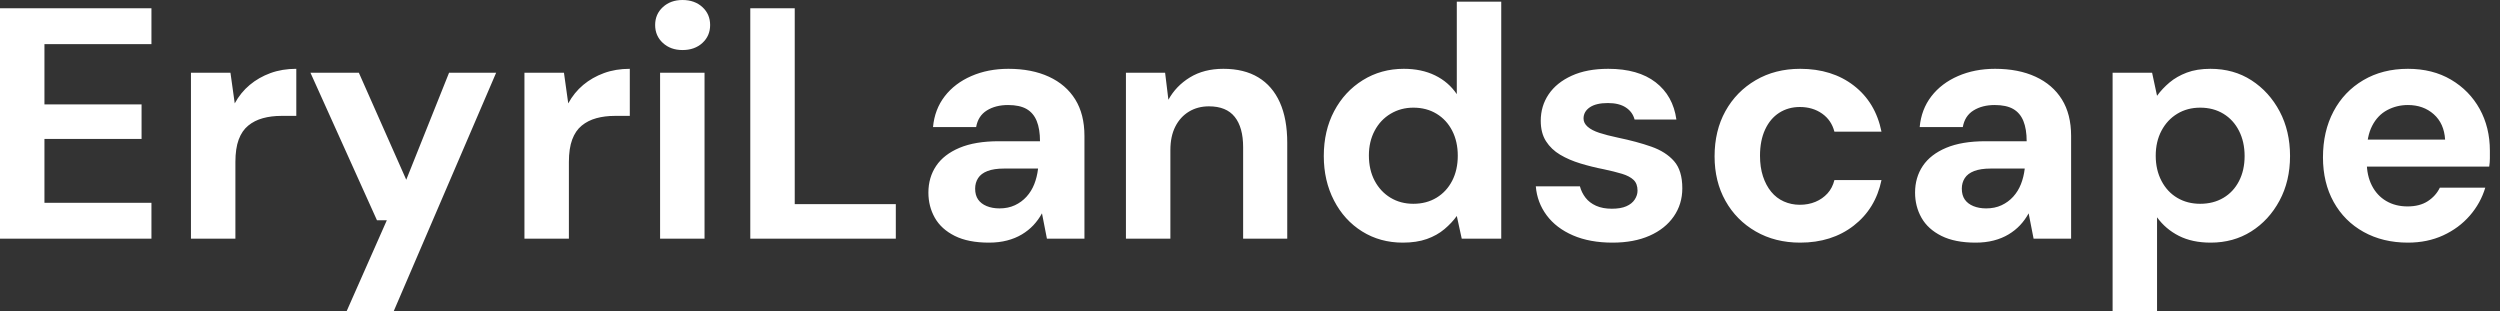 <svg baseProfile="full" height="28" version="1.1" viewBox="0 0 225 28" width="225" xmlns="http://www.w3.org/2000/svg" xmlns:ev="http://www.w3.org/2001/xml-events" xmlns:xlink="http://www.w3.org/1999/xlink"><rect x="0" y="0" width="225" height="28" fill="#333333" stroke="none"/><defs /><g><path d="M2.044 21.481V0.741H15.674V3.97H6.044V9.393H14.785V12.504H6.044V18.252H15.674V21.481Z M19.23 21.481V6.548H22.785L23.17 9.304Q23.704 8.326 24.519 7.644Q25.333 6.963 26.385 6.578Q27.437 6.193 28.711 6.193V10.43H27.348Q26.459 10.43 25.704 10.637Q24.948 10.844 24.385 11.304Q23.822 11.763 23.526 12.563Q23.23 13.363 23.23 14.578V21.481Z M33.244 28.0 36.859 19.822H35.97L29.985 6.548H34.341L38.607 16.178L42.459 6.548H46.696L37.481 28.0Z M49.244 21.481V6.548H52.8L53.185 9.304Q53.719 8.326 54.533 7.644Q55.348 6.963 56.4 6.578Q57.452 6.193 58.726 6.193V10.43H57.363Q56.474 10.43 55.719 10.637Q54.963 10.844 54.4 11.304Q53.837 11.763 53.541 12.563Q53.244 13.363 53.244 14.578V21.481Z M61.452 21.481V6.548H65.452V21.481ZM63.467 4.504Q62.4 4.504 61.704 3.867Q61.007 3.23 61.007 2.252Q61.007 1.274 61.704 0.637Q62.4 0.0 63.467 0.0Q64.563 0.0 65.259 0.637Q65.956 1.274 65.956 2.252Q65.956 3.23 65.259 3.867Q64.563 4.504 63.467 4.504Z M69.57 21.481V0.741H73.57V18.37H82.667V21.481Z M91.052 21.837Q89.185 21.837 87.97 21.23Q86.756 20.622 86.178 19.6Q85.6 18.578 85.6 17.333Q85.6 15.97 86.296 14.933Q86.993 13.896 88.4 13.304Q89.807 12.711 91.941 12.711H95.644Q95.644 11.615 95.348 10.889Q95.052 10.163 94.43 9.807Q93.807 9.452 92.77 9.452Q91.644 9.452 90.859 9.941Q90.074 10.43 89.896 11.437H86.015Q86.163 9.837 87.067 8.667Q87.97 7.496 89.467 6.844Q90.963 6.193 92.8 6.193Q94.904 6.193 96.444 6.904Q97.985 7.615 98.815 8.948Q99.644 10.281 99.644 12.237V21.481H96.267L95.822 19.2Q95.496 19.793 95.052 20.267Q94.607 20.741 94.015 21.096Q93.422 21.452 92.681 21.644Q91.941 21.837 91.052 21.837ZM92.0 18.756Q92.77 18.756 93.378 18.474Q93.985 18.193 94.43 17.704Q94.874 17.215 95.126 16.578Q95.378 15.941 95.467 15.2V15.17H92.415Q91.496 15.17 90.919 15.393Q90.341 15.615 90.074 16.03Q89.807 16.444 89.807 16.978Q89.807 17.57 90.074 17.956Q90.341 18.341 90.844 18.548Q91.348 18.756 92.0 18.756Z M103.378 21.481V6.548H106.904L107.2 8.978Q107.881 7.733 109.141 6.963Q110.4 6.193 112.148 6.193Q114.015 6.193 115.289 6.963Q116.563 7.733 117.23 9.215Q117.896 10.696 117.896 12.859V21.481H113.926V13.244Q113.926 11.467 113.17 10.519Q112.415 9.57 110.844 9.57Q109.837 9.57 109.052 10.044Q108.267 10.519 107.822 11.393Q107.378 12.267 107.378 13.511V21.481Z M128.296 21.837Q126.252 21.837 124.637 20.83Q123.022 19.822 122.104 18.044Q121.185 16.267 121.185 14.044Q121.185 11.763 122.119 10.0Q123.052 8.237 124.696 7.215Q126.341 6.193 128.385 6.193Q129.985 6.193 131.2 6.785Q132.415 7.378 133.156 8.474V0.148H137.156V21.481H133.6L133.156 19.437Q132.711 20.059 132.044 20.622Q131.378 21.185 130.459 21.511Q129.541 21.837 128.296 21.837ZM129.244 18.341Q130.43 18.341 131.333 17.793Q132.237 17.244 132.741 16.267Q133.244 15.289 133.244 14.015Q133.244 12.741 132.741 11.763Q132.237 10.785 131.333 10.237Q130.43 9.689 129.244 9.689Q128.119 9.689 127.2 10.237Q126.281 10.785 125.763 11.763Q125.244 12.741 125.244 13.985Q125.244 15.289 125.763 16.267Q126.281 17.244 127.185 17.793Q128.089 18.341 129.244 18.341Z M147.17 21.837Q145.126 21.837 143.615 21.185Q142.104 20.533 141.244 19.378Q140.385 18.222 140.267 16.77H144.237Q144.385 17.333 144.741 17.793Q145.096 18.252 145.689 18.519Q146.281 18.785 147.111 18.785Q147.911 18.785 148.415 18.563Q148.919 18.341 149.17 17.956Q149.422 17.57 149.422 17.156Q149.422 16.533 149.067 16.193Q148.711 15.852 148.03 15.644Q147.348 15.437 146.37 15.23Q145.304 15.022 144.281 14.711Q143.259 14.4 142.459 13.926Q141.659 13.452 141.185 12.711Q140.711 11.97 140.711 10.874Q140.711 9.541 141.422 8.489Q142.133 7.437 143.496 6.815Q144.859 6.193 146.785 6.193Q149.481 6.193 151.052 7.407Q152.622 8.622 152.919 10.756H149.156Q148.978 10.074 148.37 9.674Q147.763 9.274 146.756 9.274Q145.689 9.274 145.126 9.659Q144.563 10.044 144.563 10.667Q144.563 11.081 144.933 11.407Q145.304 11.733 145.985 11.956Q146.667 12.178 147.644 12.385Q149.363 12.741 150.667 13.2Q151.97 13.659 152.711 14.504Q153.452 15.348 153.452 16.948Q153.452 18.37 152.681 19.481Q151.911 20.593 150.504 21.215Q149.096 21.837 147.17 21.837Z M164.059 21.837Q161.807 21.837 160.059 20.83Q158.311 19.822 157.333 18.074Q156.356 16.326 156.356 14.074Q156.356 11.763 157.333 10.0Q158.311 8.237 160.059 7.215Q161.807 6.193 164.059 6.193Q166.933 6.193 168.889 7.704Q170.844 9.215 171.378 11.852H167.141Q166.874 10.815 166.03 10.222Q165.185 9.63 164.03 9.63Q162.993 9.63 162.178 10.148Q161.363 10.667 160.904 11.659Q160.444 12.652 160.444 14.015Q160.444 15.052 160.711 15.867Q160.978 16.681 161.452 17.259Q161.926 17.837 162.593 18.133Q163.259 18.43 164.03 18.43Q164.8 18.43 165.437 18.163Q166.074 17.896 166.519 17.407Q166.963 16.919 167.141 16.207H171.378Q170.844 18.785 168.874 20.311Q166.904 21.837 164.059 21.837Z M179.852 21.837Q177.985 21.837 176.77 21.23Q175.556 20.622 174.978 19.6Q174.4 18.578 174.4 17.333Q174.4 15.97 175.096 14.933Q175.793 13.896 177.2 13.304Q178.607 12.711 180.741 12.711H184.444Q184.444 11.615 184.148 10.889Q183.852 10.163 183.23 9.807Q182.607 9.452 181.57 9.452Q180.444 9.452 179.659 9.941Q178.874 10.43 178.696 11.437H174.815Q174.963 9.837 175.867 8.667Q176.77 7.496 178.267 6.844Q179.763 6.193 181.6 6.193Q183.704 6.193 185.244 6.904Q186.785 7.615 187.615 8.948Q188.444 10.281 188.444 12.237V21.481H185.067L184.622 19.2Q184.296 19.793 183.852 20.267Q183.407 20.741 182.815 21.096Q182.222 21.452 181.481 21.644Q180.741 21.837 179.852 21.837ZM180.8 18.756Q181.57 18.756 182.178 18.474Q182.785 18.193 183.23 17.704Q183.674 17.215 183.926 16.578Q184.178 15.941 184.267 15.2V15.17H181.215Q180.296 15.17 179.719 15.393Q179.141 15.615 178.874 16.03Q178.607 16.444 178.607 16.978Q178.607 17.57 178.874 17.956Q179.141 18.341 179.644 18.548Q180.148 18.756 180.8 18.756Z M192.178 28.0V6.548H195.733L196.178 8.622Q196.652 7.97 197.304 7.422Q197.956 6.874 198.859 6.533Q199.763 6.193 200.978 6.193Q203.081 6.193 204.681 7.23Q206.281 8.267 207.215 10.03Q208.148 11.793 208.148 14.044Q208.148 16.296 207.2 18.059Q206.252 19.822 204.652 20.83Q203.052 21.837 201.007 21.837Q199.348 21.837 198.148 21.23Q196.948 20.622 196.178 19.556V28.0ZM200.059 18.341Q201.244 18.341 202.148 17.807Q203.052 17.274 203.556 16.296Q204.059 15.319 204.059 14.044Q204.059 12.77 203.556 11.778Q203.052 10.785 202.148 10.237Q201.244 9.689 200.059 9.689Q198.904 9.689 198.0 10.237Q197.096 10.785 196.578 11.763Q196.059 12.741 196.059 14.015Q196.059 15.289 196.578 16.281Q197.096 17.274 198.0 17.807Q198.904 18.341 200.059 18.341Z M218.756 21.837Q216.504 21.837 214.77 20.874Q213.037 19.911 212.074 18.178Q211.111 16.444 211.111 14.163Q211.111 11.822 212.059 10.03Q213.007 8.237 214.741 7.215Q216.474 6.193 218.756 6.193Q220.978 6.193 222.637 7.17Q224.296 8.148 225.215 9.807Q226.133 11.467 226.133 13.57Q226.133 13.867 226.133 14.237Q226.133 14.607 226.074 14.993H213.956V12.563H222.104Q222.015 11.111 221.081 10.281Q220.148 9.452 218.756 9.452Q217.748 9.452 216.889 9.911Q216.03 10.37 215.541 11.319Q215.052 12.267 215.052 13.719V14.578Q215.052 15.793 215.511 16.696Q215.97 17.6 216.8 18.089Q217.63 18.578 218.726 18.578Q219.822 18.578 220.548 18.104Q221.274 17.63 221.63 16.889H225.719Q225.304 18.281 224.326 19.407Q223.348 20.533 221.926 21.185Q220.504 21.837 218.756 21.837Z " fill="rgb(255,255,255)" transform="translate(-2.044, 0)" /></g></svg>